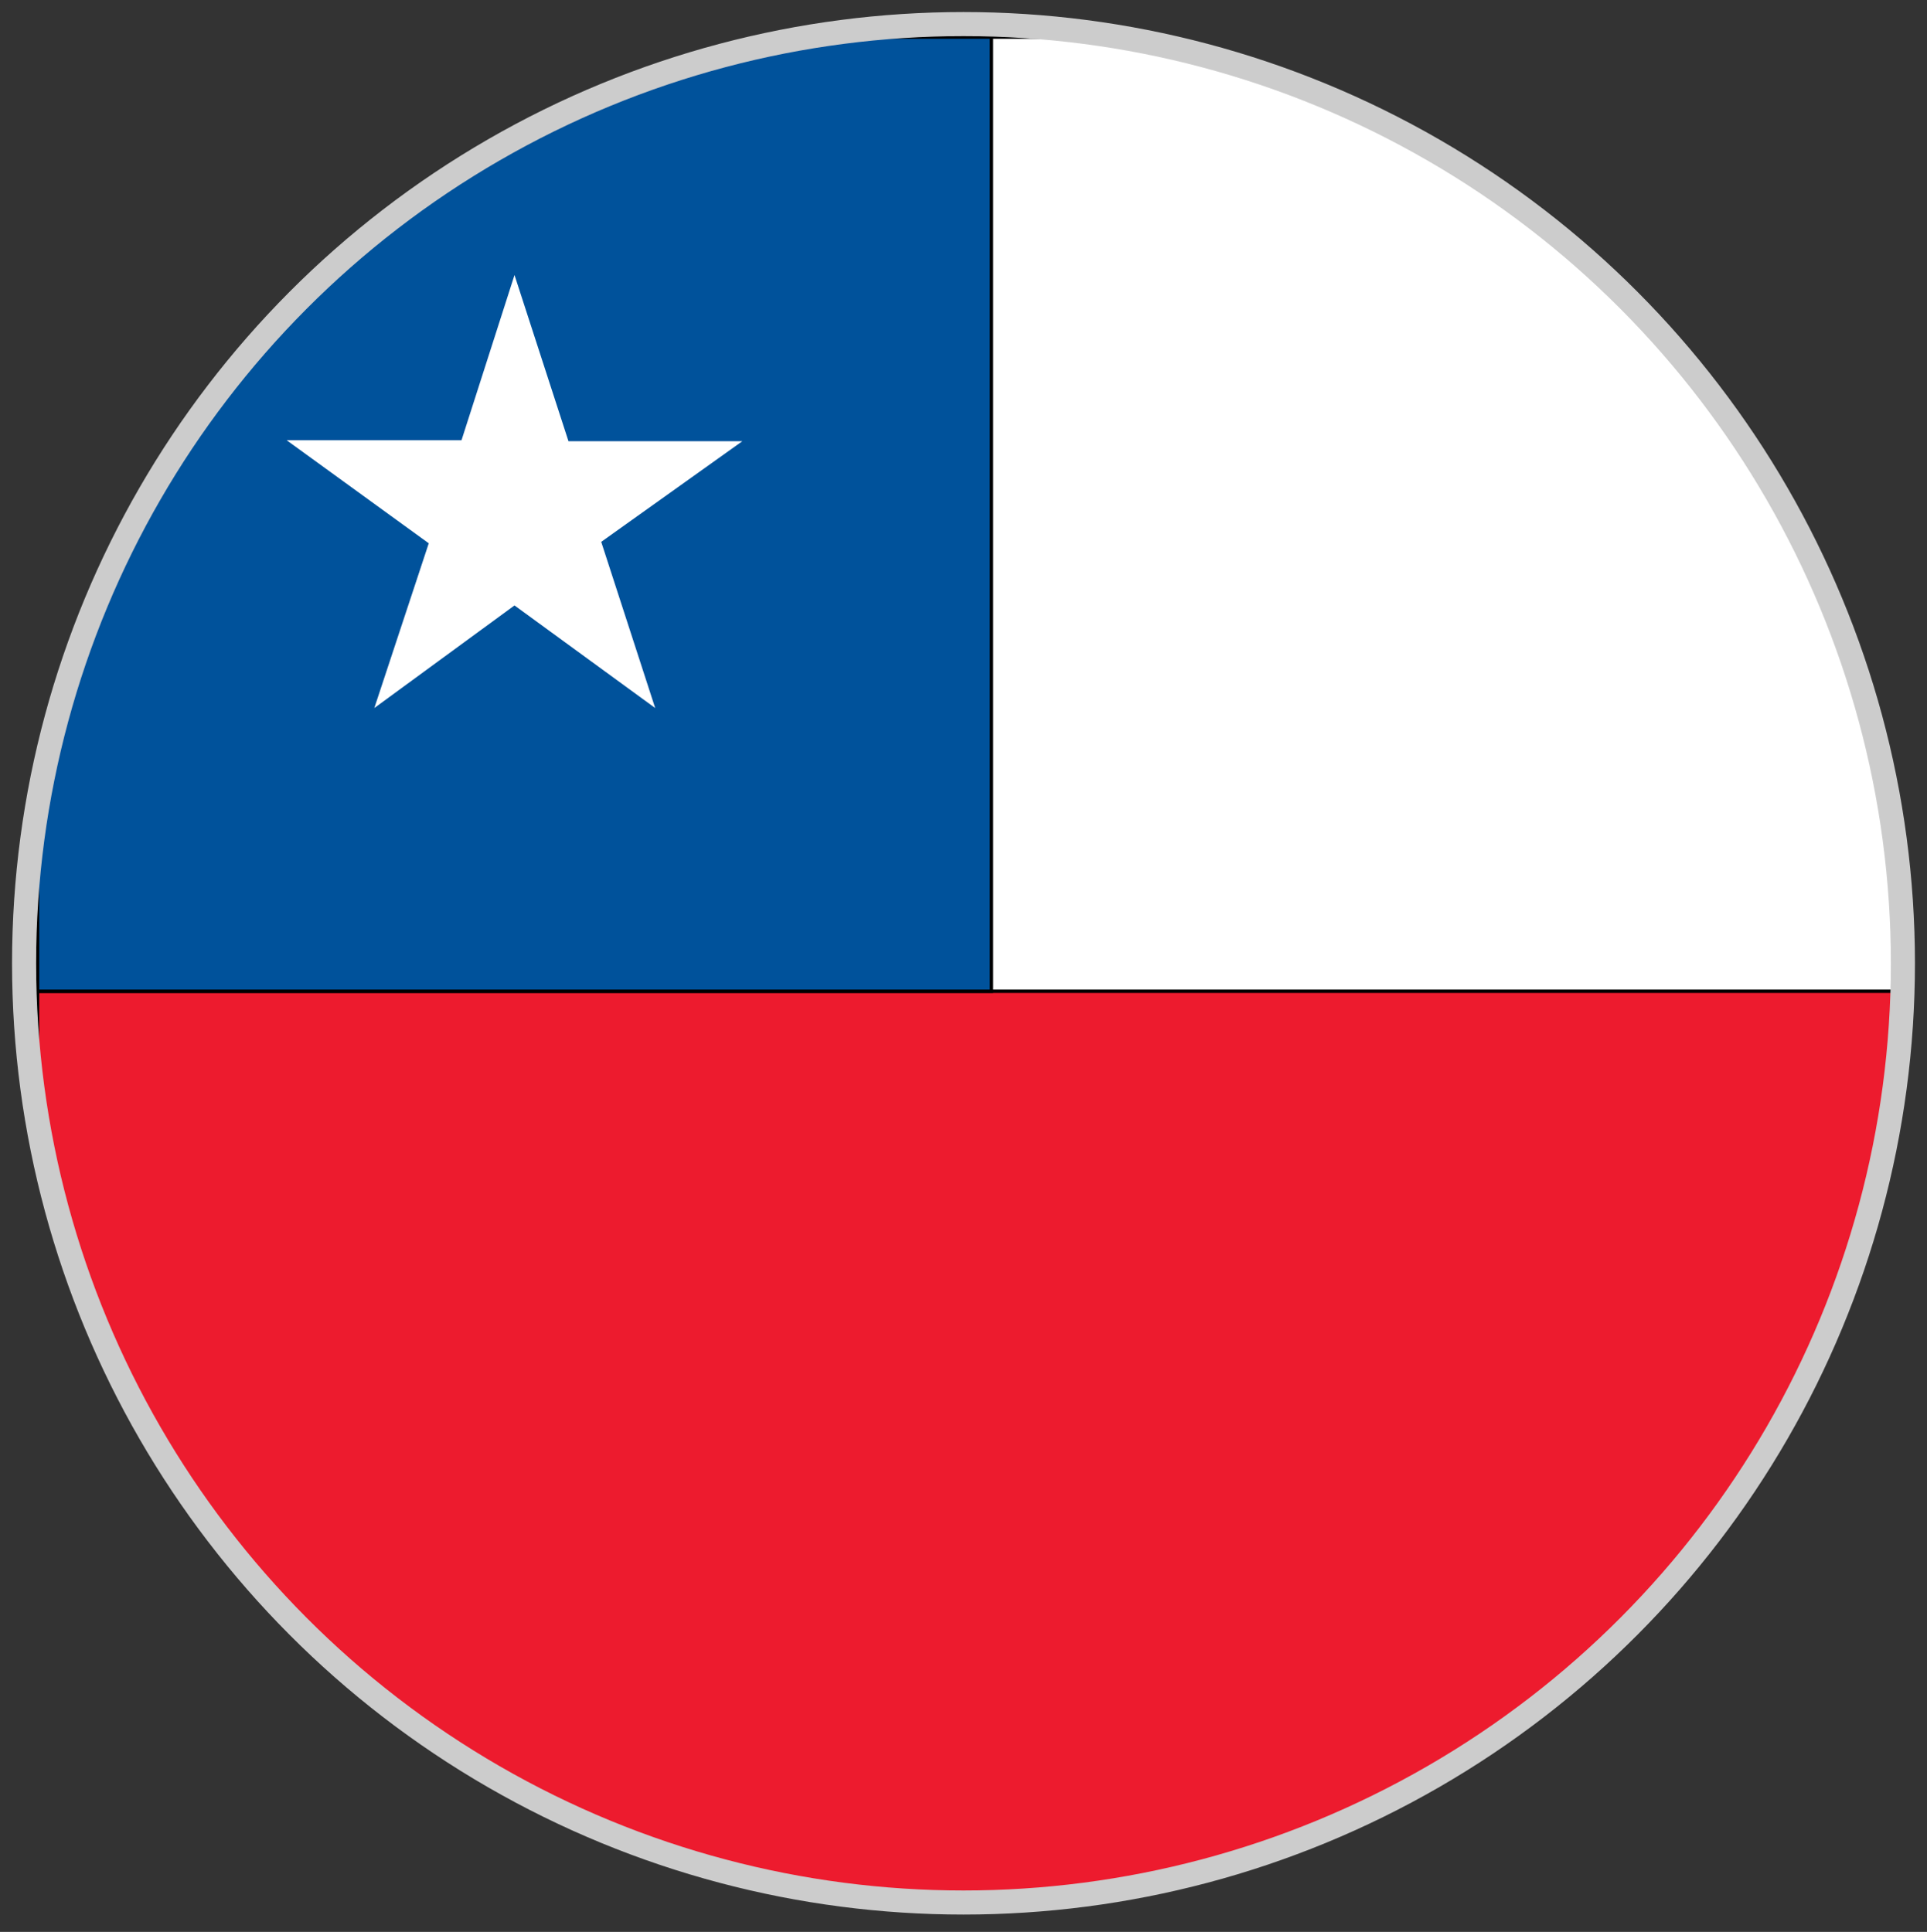 <svg id="Layer_1" data-name="Layer 1" xmlns="http://www.w3.org/2000/svg" xmlns:xlink="http://www.w3.org/1999/xlink" width="40" height="40.11" viewBox="0 0 40 40.11"><rect x="0" y="0" width="40" height="40.11" fill="#333333" stroke="none"/><defs><style>.cls-1,.cls-4{fill:none;}.cls-1{stroke:#ccc;stroke-miterlimit:10;stroke-width:0.5px;}.cls-2{clip-path:url(#clip-path);}.cls-3{fill:#fff;}.cls-4{stroke:#000;stroke-width:0.07px;}.cls-5{fill:#ed1b2e;}.cls-6{fill:#00529b;}</style><clipPath id="clip-path"><circle class="cls-1" cx="20" cy="20" r="19.5"/></clipPath></defs><title>chile_flag</title><g class="cls-2"><polygon class="cls-3" points="66.78 40.38 0.78 40.38 0.78 0.77 66.78 0.77 66.78 40.38 66.78 40.38"/><polygon class="cls-4" points="66.78 40.38 0.78 40.38 0.78 0.77 66.78 0.77 66.78 40.38 66.78 40.38"/><polygon class="cls-5" points="66.78 20.58 0.78 20.58 0.78 40.38 66.78 40.38 66.78 20.58 66.78 20.58"/><polygon class="cls-4" points="66.78 20.58 0.78 20.58 0.78 40.38 66.78 40.38 66.78 20.58 66.78 20.58"/><polygon class="cls-6" points="20.58 20.58 20.58 0.77 0.78 0.77 0.78 20.58 20.58 20.58 20.58 20.58"/><polygon class="cls-4" points="20.58 20.58 20.58 0.77 0.78 0.77 0.78 20.58 20.58 20.58 20.58 20.58"/><polygon class="cls-3" points="10.68 5.71 9.58 9.14 5.95 9.14 8.9 11.28 7.77 14.7 10.68 12.57 13.6 14.7 12.48 11.25 15.41 9.16 11.8 9.16 10.68 5.71 10.68 5.71"/></g><circle class="cls-1" cx="20" cy="20" r="19.5"/></svg>